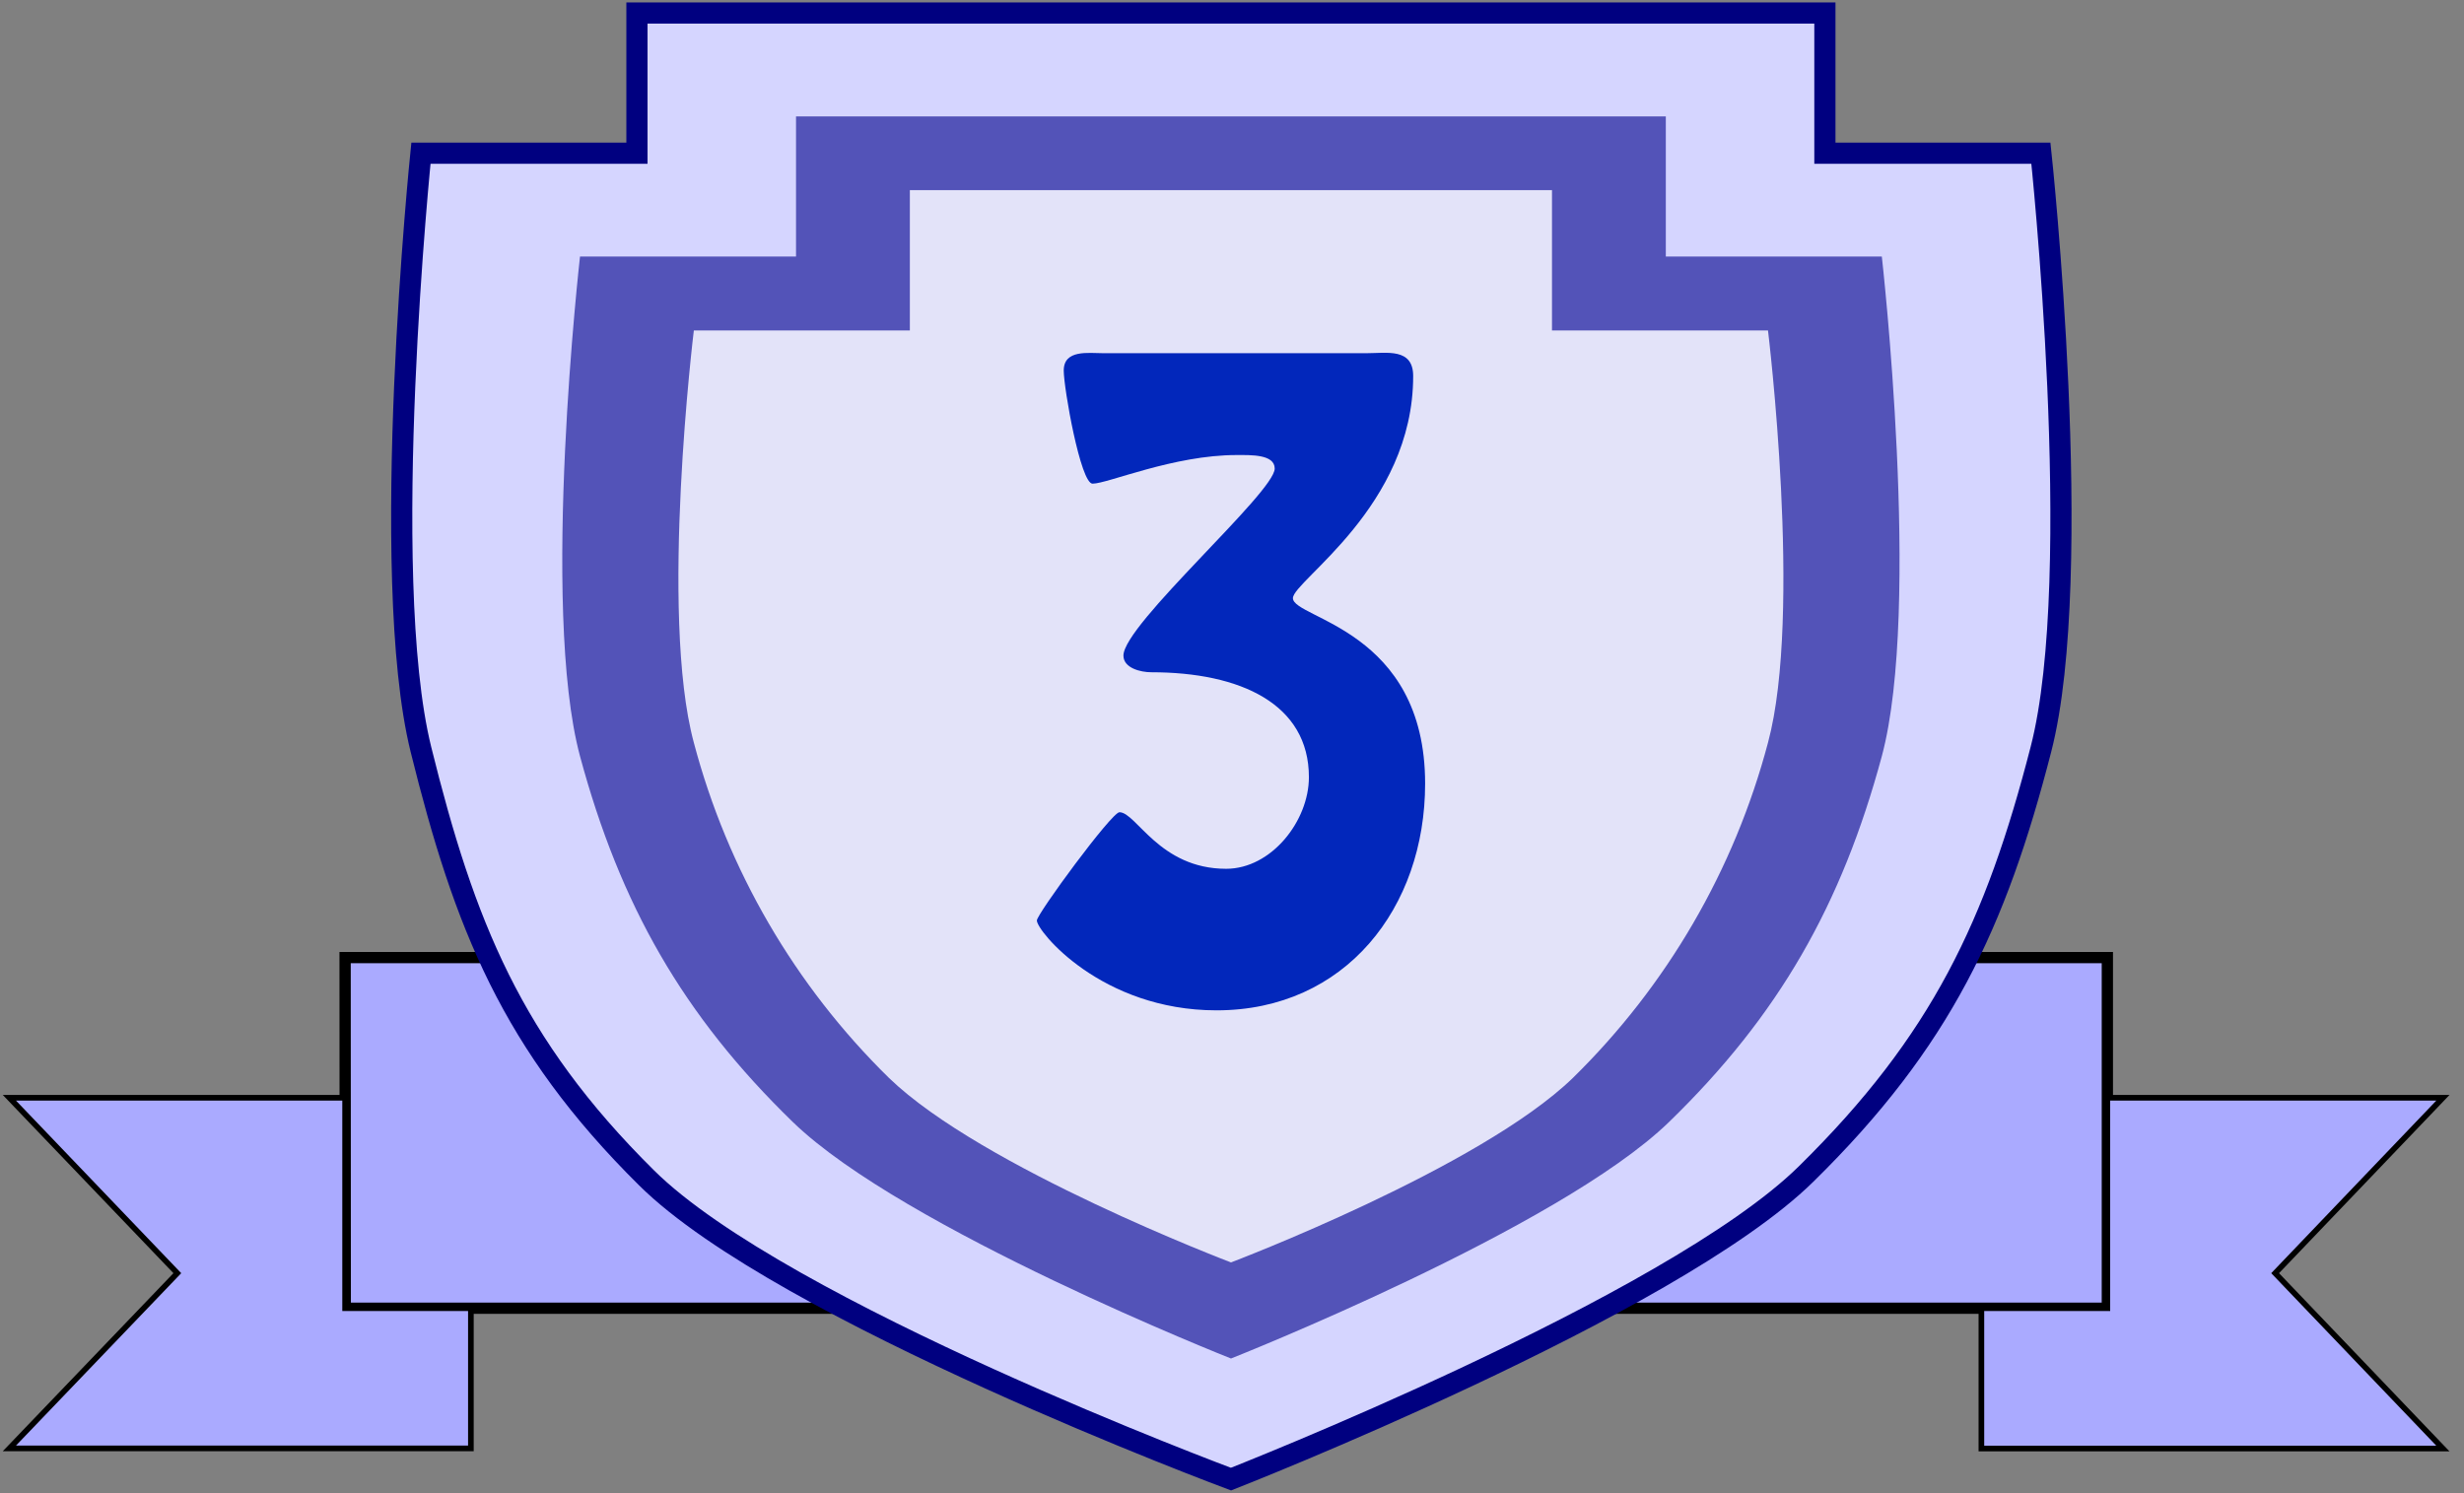 <svg width="66" height="40" viewBox="0 0 66 40" fill="none" xmlns="http://www.w3.org/2000/svg">
<rect x="0" y="0" width="66" height="40" fill="#808080" stroke="none"/>
<g id="level3-min" clip-path="url(#clip0_769_878)">
<path id="Vector" d="M9.248 35.046H56.447V25.653H9.244L9.248 35.046Z" fill="#AAAAFF" stroke="black" stroke-width="0.302"/>
<path id="Vector_2" d="M9.244 35.045V29.408H0.251L4.75 34.107L0.251 38.801H12.613V35.045H9.244ZM65.435 29.408H56.447V35.045H53.073V38.805H65.435L60.941 34.107L65.435 29.408Z" fill="#AAAAFF" stroke="black" stroke-width="0.151"/>
<path id="Vector_3" d="M17.061 0.349V4.104H11.275C11.275 4.104 10.117 15.392 11.275 20.077C12.436 24.761 13.7 27.973 17.321 31.556C20.946 35.148 32.973 39.624 32.973 39.624C32.973 39.624 44.759 35.009 48.375 31.453C51.995 27.898 53.464 24.752 54.667 20.077C55.876 15.402 54.667 4.104 54.667 4.104H48.881V0.349H17.061Z" fill="#D5D5FF" stroke="#000080" stroke-width="0.567"/>
<path id="Vector_4" d="M22.846 4.104V7.863H17.061V20.076L22.526 29.469L32.968 35.106L43.411 29.469L48.881 20.076V7.863H43.095V4.104H22.846Z" fill="url(#paint0_linear_769_878)"/>
<path id="Vector_5" d="M21.322 3.118V6.873H15.536C15.536 6.873 14.467 16.275 15.536 20.258C16.61 24.236 18.292 27.201 21.243 30.064C24.199 32.926 32.973 36.393 32.973 36.393C32.973 36.393 41.743 32.926 44.699 30.064C47.65 27.201 49.332 24.236 50.406 20.258C51.474 16.275 50.406 6.873 50.406 6.873H44.62V3.118H21.322ZM24.371 5.093H41.571V8.853H47.357C47.357 8.853 48.286 16.447 47.357 19.895C46.455 23.303 44.65 26.405 42.133 28.874C39.642 31.291 32.973 33.819 32.973 33.819C32.973 33.819 26.3 31.286 23.809 28.874C21.291 26.405 19.487 23.304 18.585 19.895C17.655 16.447 18.585 8.853 18.585 8.853H24.371V5.093Z" fill="#5353B8"/>
<g id="Group">
<path id="Vector_6" d="M29.557 9.462C29.158 9.462 28.493 9.355 28.493 9.927C28.493 10.401 28.944 12.957 29.265 12.957C29.669 12.957 31.435 12.19 33.122 12.19C33.503 12.19 34.144 12.167 34.144 12.552C34.144 13.189 30.092 16.73 30.092 17.562C30.092 17.901 30.561 18.009 30.835 18.009C33.229 18.009 35.06 18.859 35.06 20.82C35.06 21.991 34.056 23.274 32.843 23.274C31.054 23.274 30.436 21.759 29.985 21.759C29.776 21.759 27.773 24.487 27.773 24.659C27.773 24.938 29.497 27.066 32.587 27.066C36.04 27.066 38.173 24.315 38.173 20.992C38.173 16.856 34.632 16.577 34.632 16.024C34.632 15.559 37.853 13.575 37.853 10.075C37.853 9.313 37.146 9.462 36.598 9.462H29.557Z" fill="#0227BB"/>
</g>
</g>
<defs>
<linearGradient id="paint0_linear_769_878" x1="50.035" y1="47.733" x2="19.63" y2="10.347" gradientUnits="SpaceOnUse">
<stop stop-color="#2A2AFF" stop-opacity="0"/>
<stop offset="1" stop-color="#F1F1F3" stop-opacity="0.533"/>
</linearGradient>
<clipPath id="clip0_769_878">
<rect width="65.623" height="40" fill="white" transform="translate(0.032)"/>
</clipPath>
</defs>
</svg>
